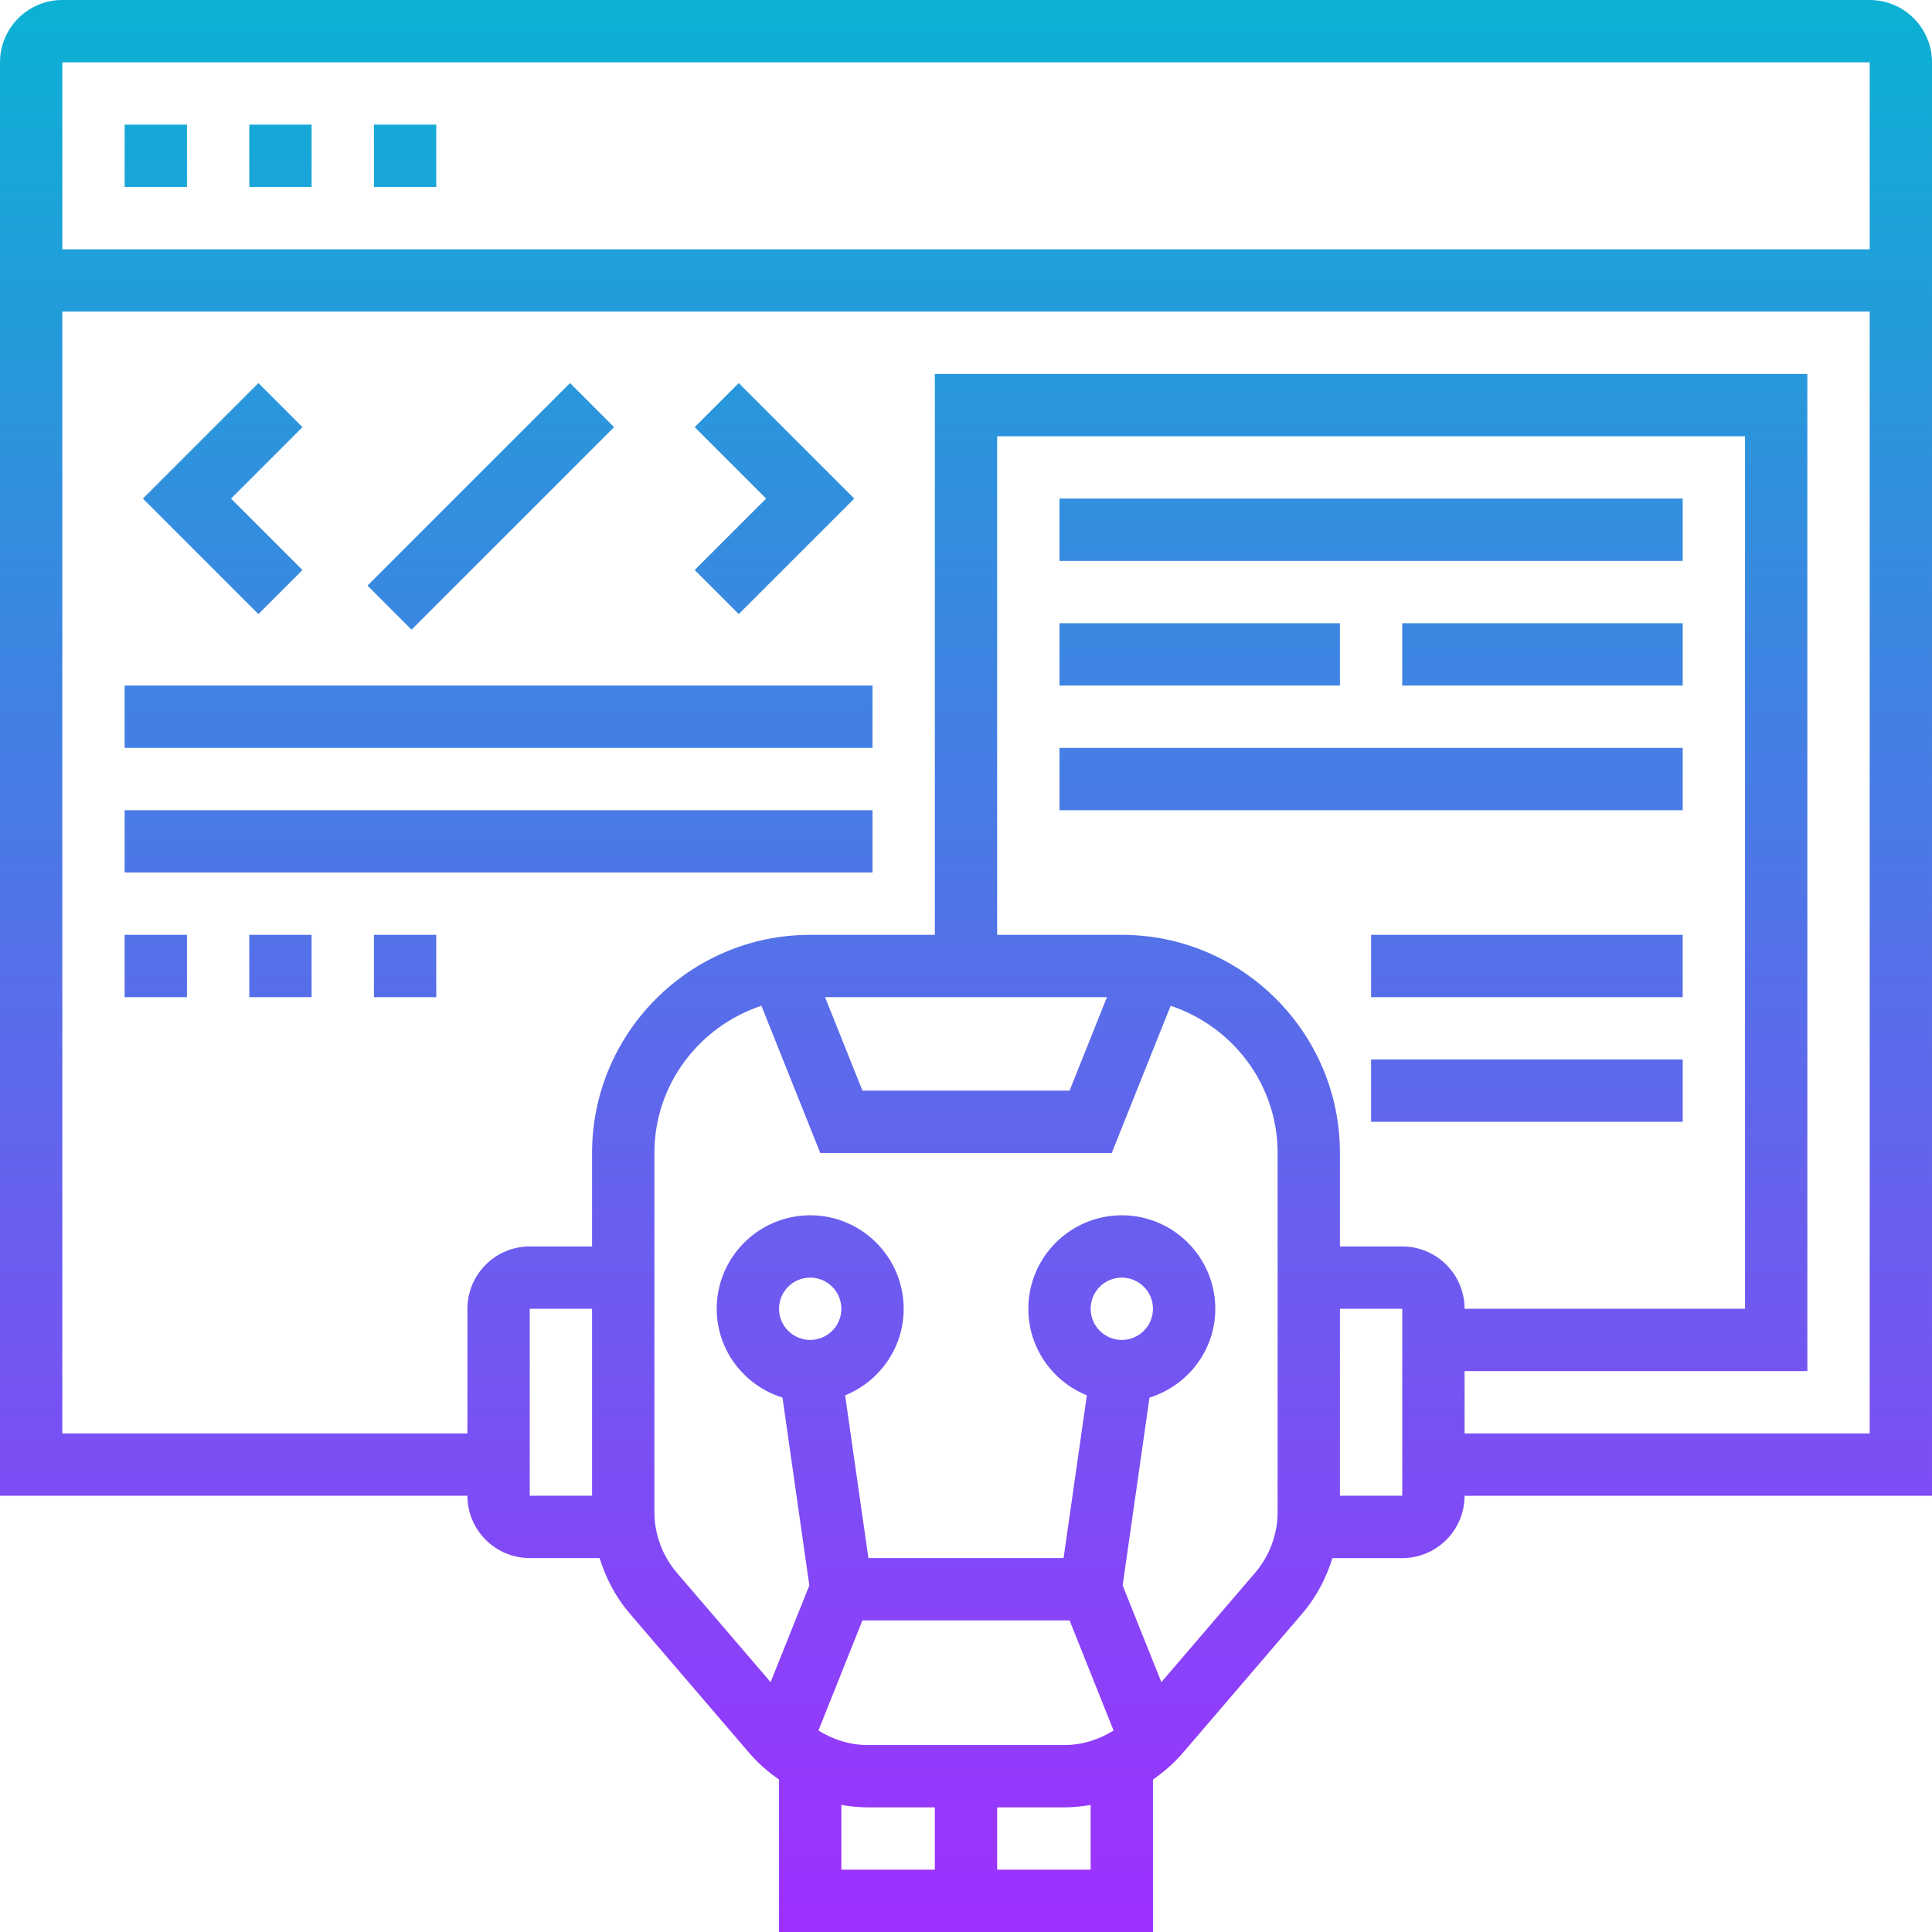 <svg height="496pt" viewBox="0 0 496 496" width="496pt" xmlns="http://www.w3.org/2000/svg" xmlns:xlink="http://www.w3.org/1999/xlink"><linearGradient id="a" gradientUnits="userSpaceOnUse" x1="248" x2="248" y1="496" y2="0"><stop offset="0" stop-color="#9f2fff"/><stop offset="1" stop-color="#0bb1d3"/></linearGradient><path d="m480 0h-464c-8.824 0-16 7.176-16 16v368h120c0 8.824 7.176 16 16 16h17.93c1.605 5.16 4.125 10.023 7.695 14.184l30.719 35.84c2.266 2.641 4.855 4.898 7.656 6.832v39.145h96v-39.137c2.801-1.934 5.391-4.191 7.656-6.832l30.711-35.84c3.57-4.16 6.098-9.023 7.703-14.184h17.93c8.824 0 16-7.176 16-16h120v-368.008c0-8.824-7.176-16-16-16zm0 16v48h-464v-48zm-344 368v-48h16v48zm64-48c0-4.414 3.586-8 8-8s8 3.586 8 8-3.586 8-8 8-8-3.586-8-8zm21.414 80h53.172l11.301 28.273c-3.758 2.336-8.07 3.727-12.605 3.727h-50.562c-4.535 0-8.848-1.391-12.605-3.727zm66.586-72c-4.414 0-8-3.586-8-8s3.586-8 8-8 8 3.586 8 8-3.586 8-8 8zm-72 119.375c2.207.379 4.441.625 6.719.625h17.281v16h-24zm64 16.625h-24v-16h17.281c2.27 0 4.512-.246 6.719-.625zm48-91.832c0 5.719-2.055 11.266-5.785 15.617l-24.062 28.07-9.938-24.832 6.891-48.215c9.758-3.055 16.895-12.066 16.895-22.809 0-13.23-10.77-24-24-24s-24 10.77-24 24c0 10.055 6.23 18.656 15.023 22.223l-5.969 41.777h-50.117l-5.969-41.777c8.801-3.566 15.031-12.168 15.031-22.223 0-13.23-10.77-24-24-24s-24 10.77-24 24c0 10.742 7.145 19.754 16.887 22.801l6.891 48.223-9.938 24.832-24.062-28.07c-3.723-4.352-5.777-9.906-5.777-15.617v-92.168c0-17.648 11.566-32.496 27.465-37.793l15.121 37.793h74.828l15.121-37.793c15.898 5.297 27.465 20.145 27.465 37.793zm-43.816-132.168-9.598 24h-53.172l-9.598-24zm75.816 128h-16v-48h16zm-16-64v-24c0-30.871-25.129-56-56-56h-32v-128h192v224h-72c0-8.824-7.176-16-16-16zm32 48v-16h88v-256h-224v144h-32c-30.871 0-56 25.129-56 56v24h-16c-8.824 0-16 7.176-16 16v32h-104v-288h464v288zm-328-320h-16v-16h16zm32 0h-16v-16h16zm32 0h-16v-16h16zm-45.656 109.656-29.656-29.656 29.656-29.656 11.312 11.312-18.344 18.344 18.344 18.344zm112-11.312 18.344-18.344-18.344-18.344 11.312-11.312 29.656 29.656-29.656 29.656zm-72.688 15.312-11.312-11.312 52-52 11.312 11.312zm-73.656 14.344h192v16h-192zm0 32h192v16h-192zm0 32h16v16h-16zm32 0h16v16h-16zm32 0h16v16h-16zm336-96h-160v-16h160zm-88 32h-72v-16h72zm16-16h72v16h-72zm72 48h-160v-16h160zm-80 32h80v16h-80zm80 48h-80v-16h80zm0 0" fill="url(#a)"/></svg>